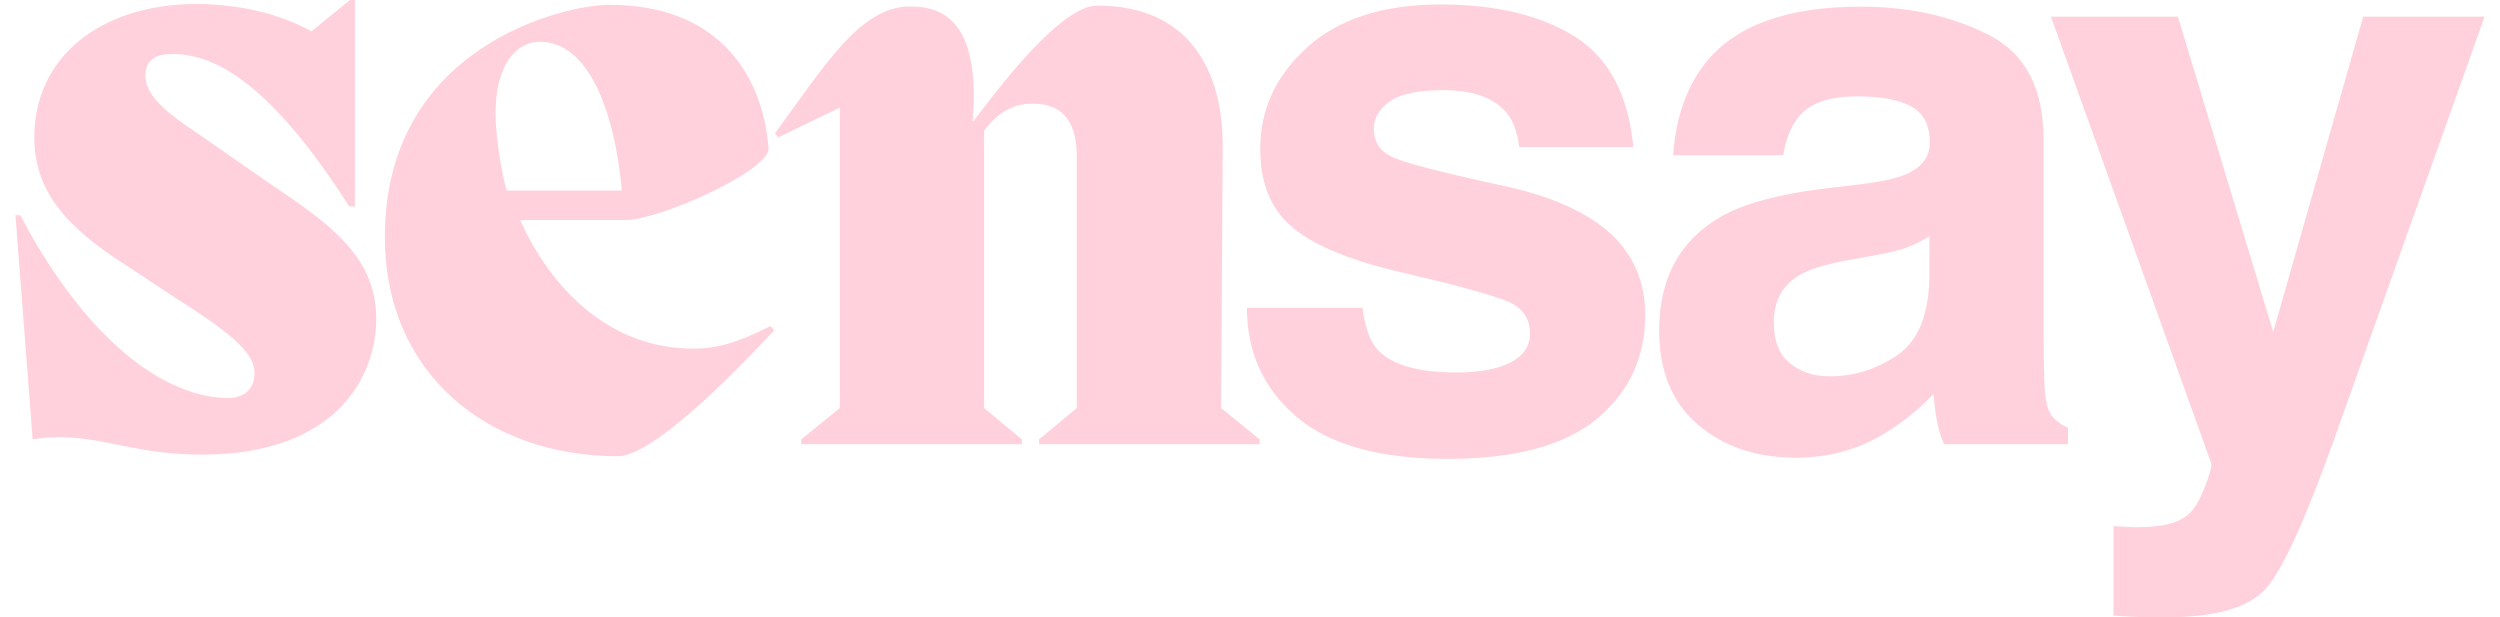 <svg width="81" height="20" viewBox="0 0 81 20" fill="none" xmlns="http://www.w3.org/2000/svg">
<path d="M39.563 13.221L40.812 14.236V14.392H33.665V14.236L34.887 13.221V5.049C34.887 3.748 34.25 3.357 33.453 3.357C32.762 3.357 32.257 3.722 31.885 4.242V13.221L33.107 14.236V14.392H25.96V14.236L27.209 13.221V3.487L25.216 4.45L25.11 4.32C26.73 2.108 27.873 0.208 29.494 0.208C30.769 0.208 31.752 0.963 31.513 3.93H31.54C33.32 1.535 34.701 0.182 35.551 0.182C38.501 0.182 39.617 2.238 39.617 4.737L39.563 13.221Z" fill="#FFD1DC"/>
<path d="M51.015 1.178C52.124 1.874 52.755 3.064 52.921 4.763H49.221C49.168 4.294 49.035 3.93 48.816 3.656C48.411 3.169 47.72 2.921 46.744 2.921C45.94 2.921 45.369 3.045 45.023 3.292C44.685 3.539 44.512 3.826 44.512 4.157C44.512 4.574 44.691 4.873 45.057 5.062C45.422 5.257 46.704 5.589 48.909 6.064C50.377 6.402 51.48 6.916 52.217 7.599C52.941 8.295 53.306 9.161 53.306 10.202C53.306 11.575 52.788 12.694 51.745 13.565C50.703 14.431 49.095 14.867 46.91 14.867C44.685 14.867 43.044 14.405 41.988 13.487C40.925 12.57 40.4 11.399 40.4 9.974H44.147C44.226 10.618 44.392 11.073 44.651 11.347C45.11 11.828 45.96 12.069 47.195 12.069C47.919 12.069 48.497 11.965 48.929 11.75C49.354 11.536 49.573 11.223 49.573 10.8C49.573 10.397 49.401 10.085 49.055 9.87C48.71 9.655 47.428 9.291 45.203 8.777C43.602 8.386 42.473 7.899 41.815 7.313C41.158 6.734 40.832 5.908 40.832 4.821C40.832 3.539 41.344 2.44 42.367 1.522C43.389 0.605 44.831 0.143 46.691 0.143C48.464 0.15 49.899 0.488 51.015 1.178ZM55.253 2.043C56.229 0.82 57.91 0.215 60.287 0.215C61.835 0.215 63.21 0.514 64.412 1.119C65.615 1.718 66.212 2.856 66.212 4.522V10.878C66.212 11.321 66.219 11.854 66.239 12.479C66.266 12.954 66.339 13.273 66.458 13.442C66.578 13.611 66.764 13.754 67.003 13.858V14.392H62.984C62.871 14.112 62.792 13.852 62.752 13.604C62.705 13.357 62.672 13.077 62.645 12.765C62.134 13.305 61.55 13.767 60.879 14.151C60.081 14.6 59.185 14.828 58.182 14.828C56.9 14.828 55.844 14.47 55.007 13.754C54.17 13.038 53.758 12.023 53.758 10.709C53.758 9.005 54.429 7.775 55.771 7.014C56.508 6.597 57.584 6.304 59.012 6.122L60.267 5.973C60.952 5.888 61.437 5.784 61.736 5.654C62.26 5.433 62.526 5.088 62.526 4.626C62.526 4.06 62.327 3.669 61.922 3.448C61.516 3.227 60.932 3.123 60.148 3.123C59.271 3.123 58.653 3.338 58.295 3.761C58.036 4.073 57.863 4.496 57.777 5.029H54.21C54.296 3.813 54.642 2.817 55.253 2.043ZM58.002 11.776C58.348 12.056 58.773 12.193 59.271 12.193C60.068 12.193 60.799 11.965 61.47 11.509C62.141 11.054 62.486 10.215 62.513 9.005V7.658C62.28 7.801 62.041 7.918 61.809 8.009C61.569 8.1 61.244 8.178 60.832 8.256L60.002 8.406C59.225 8.543 58.667 8.705 58.328 8.9C57.757 9.232 57.471 9.746 57.471 10.436C57.471 11.06 57.65 11.503 58.002 11.776ZM73.652 10.755L76.568 0.54H80.5L75.651 14.164C74.715 16.793 73.977 18.419 73.433 19.05C72.888 19.681 71.799 20 70.165 20C69.832 20 69.573 20 69.374 19.994C69.175 19.987 68.876 19.974 68.477 19.948V17.046L68.942 17.072C69.308 17.092 69.653 17.079 69.979 17.033C70.304 16.988 70.583 16.897 70.809 16.74C71.028 16.597 71.227 16.298 71.413 15.836C71.599 15.381 71.672 15.101 71.639 14.997L66.451 0.54H70.563L73.652 10.755ZM8.683 5.908C10.57 7.183 12.191 8.25 12.191 10.332C12.191 12.153 10.942 14.73 6.531 14.73C4.06 14.73 2.971 13.923 1.058 14.236L0.5 6.975H0.659C2.838 11.113 5.402 12.895 7.395 12.895C7.846 12.895 8.245 12.661 8.245 12.088C8.245 11.516 7.74 10.943 5.668 9.642L4.034 8.562C2.121 7.339 1.111 6.168 1.111 4.45C1.111 1.848 3.263 0.13 6.372 0.13C7.727 0.13 9.055 0.442 10.091 1.015L11.34 0H11.5V6.688H11.314C8.736 2.655 6.943 1.75 5.588 1.75C5.083 1.75 4.711 1.906 4.711 2.453C4.711 3.051 5.296 3.598 6.412 4.327L8.683 5.908ZM25.09 10.696C22.831 13.117 20.919 14.782 20.015 14.782C15.764 14.782 12.469 12.075 12.469 7.677C12.469 1.509 18.262 0.156 19.749 0.156C23.097 0.156 24.691 2.212 24.904 4.815C24.904 5.543 21.37 7.131 20.254 7.131H16.853C17.836 9.317 19.723 11.295 22.459 11.295C23.203 11.295 23.894 11.113 24.957 10.566L25.09 10.696ZM20.148 6.174C19.916 3.585 19.059 1.353 17.491 1.353C16.721 1.353 16.056 2.108 16.056 3.669C16.056 4.32 16.209 5.439 16.415 6.174" fill="#FFD1DC"/>
</svg>

